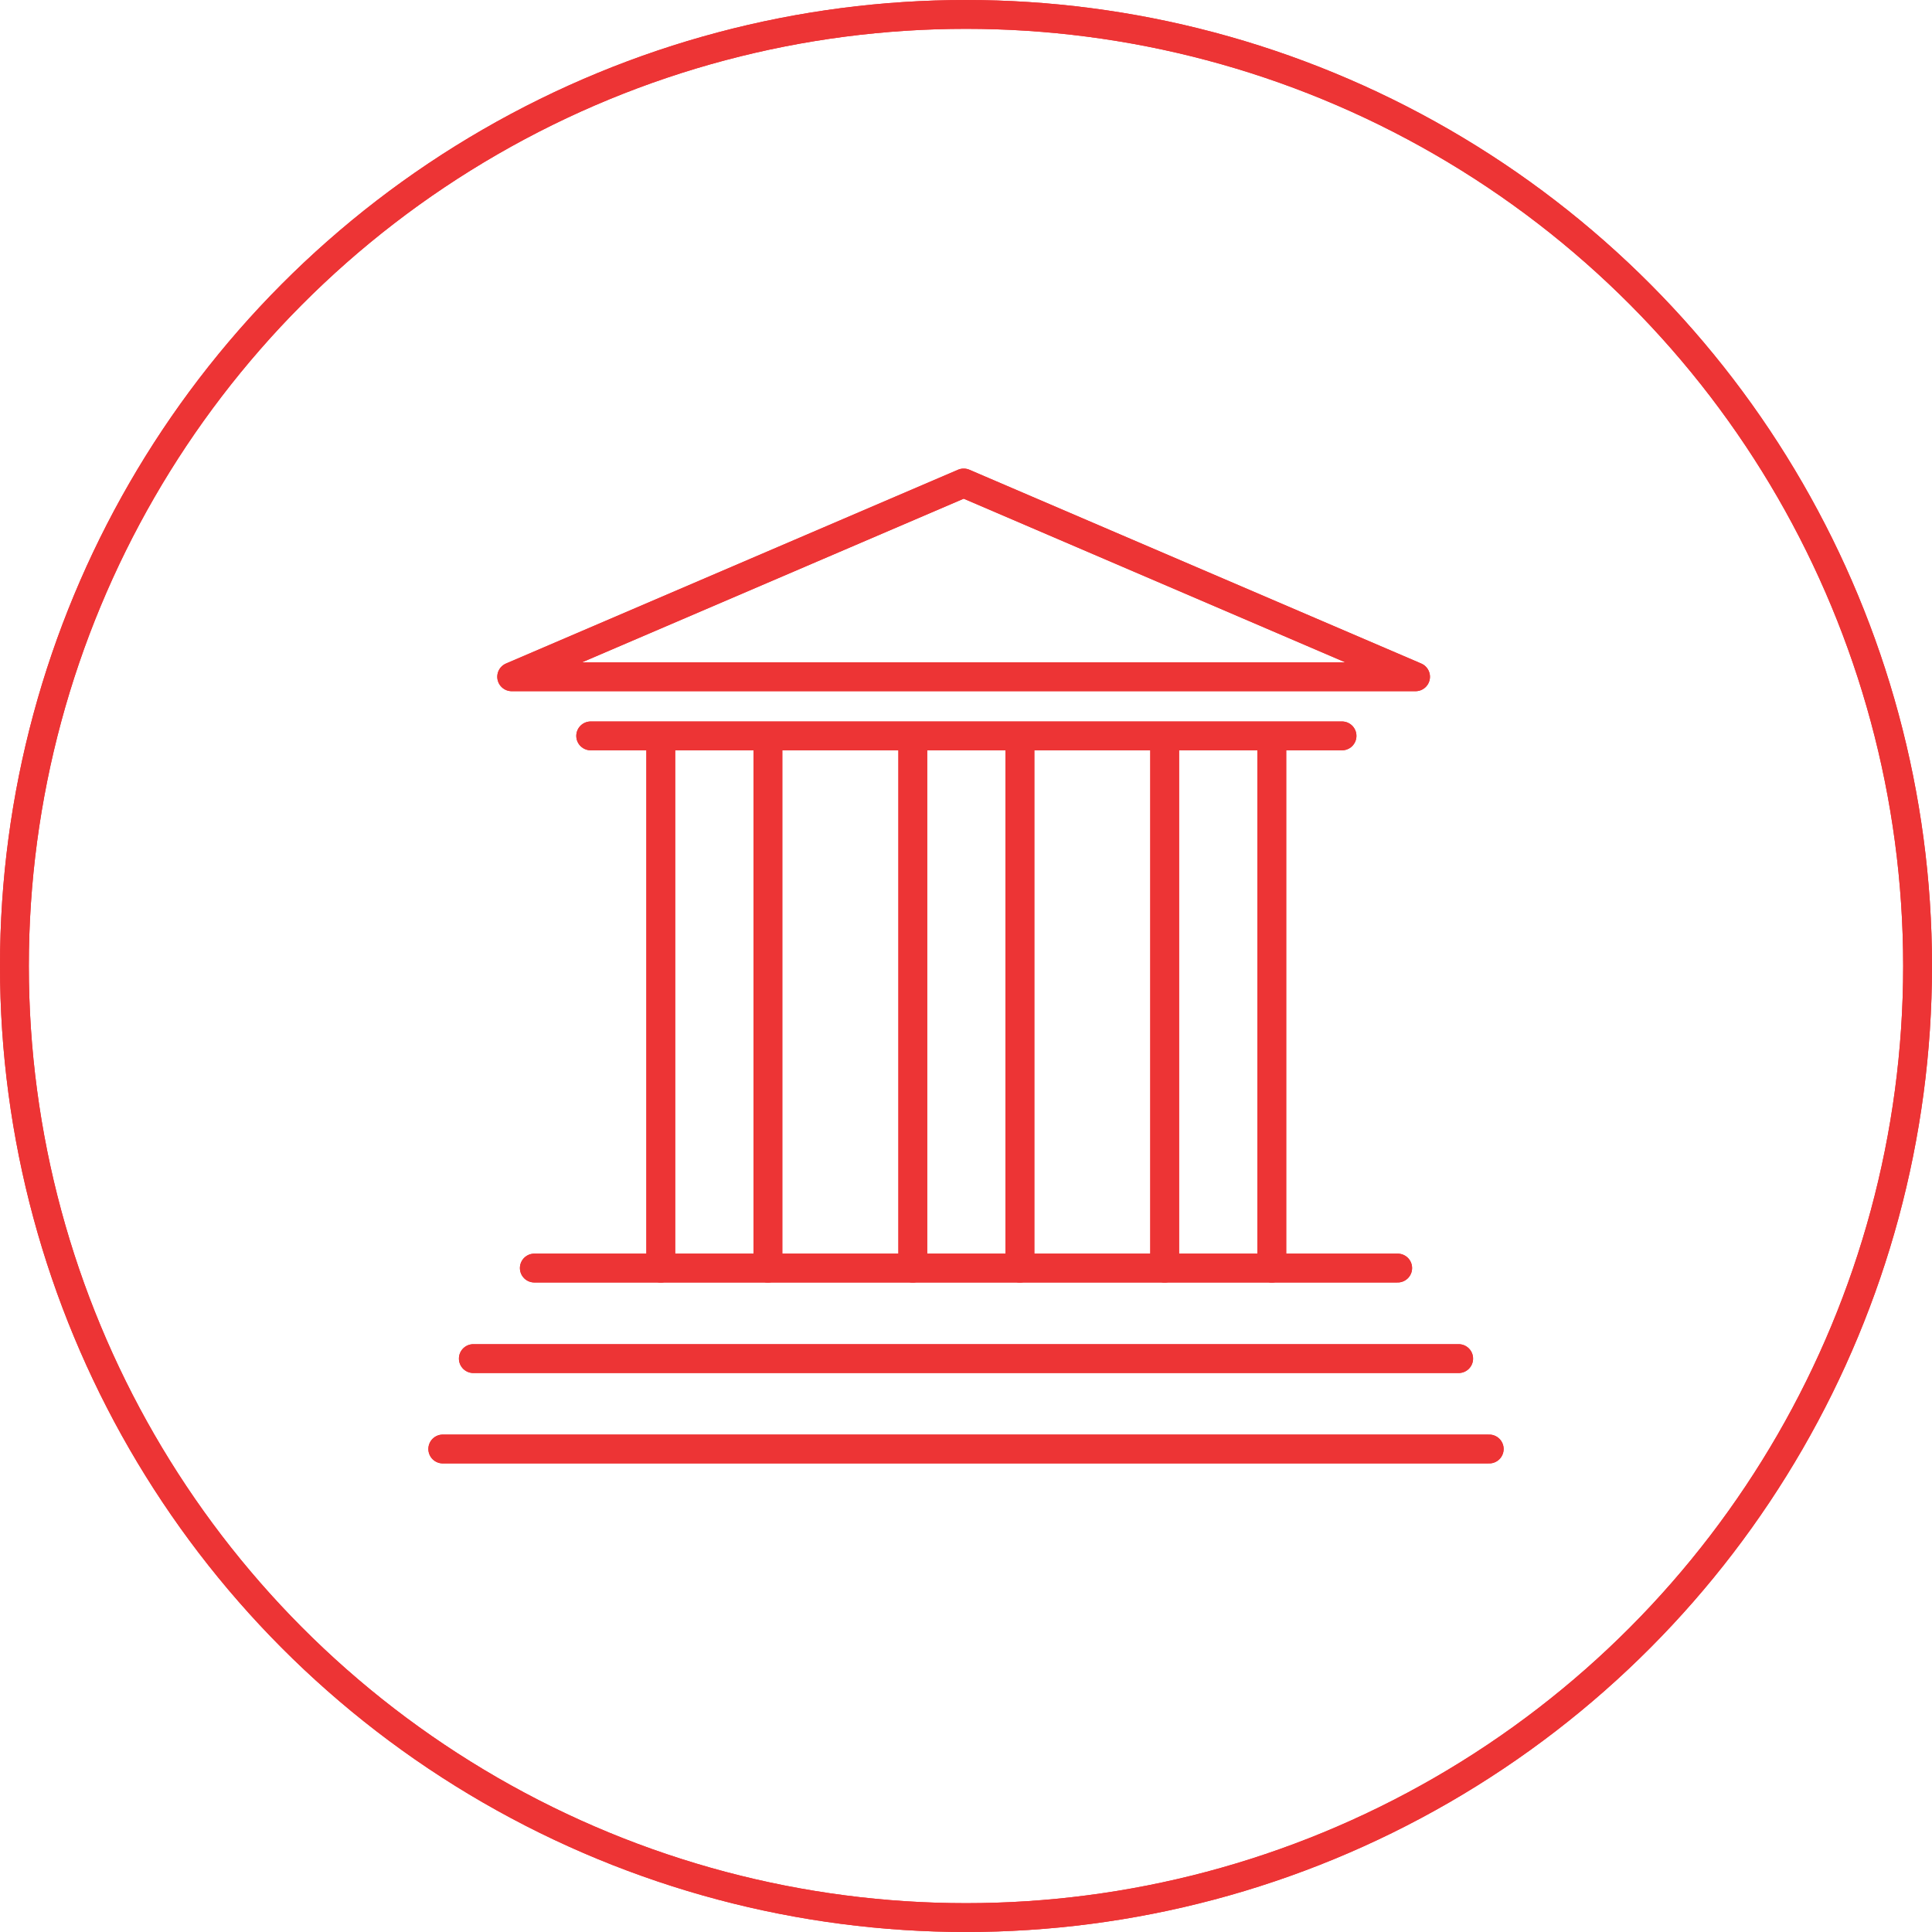 <?xml version="1.0" encoding="UTF-8"?> <svg xmlns="http://www.w3.org/2000/svg" id="Layer_1" viewBox="0 0 134 134"><defs><style>.cls-1{fill:none;stroke:#ed3435;stroke-linecap:round;stroke-linejoin:round;stroke-width:2px;}</style></defs><g id="Icon_13"><line class="cls-1" x1="37.06" y1="87.95" x2="96.94" y2="87.95"></line><line class="cls-1" x1="32.83" y1="94.23" x2="101.17" y2="94.23"></line><line class="cls-1" x1="30.71" y1="100.5" x2="103.29" y2="100.5"></line><line class="cls-1" x1="45.83" y1="87.95" x2="45.83" y2="51.89"></line><line class="cls-1" x1="53.26" y1="87.95" x2="53.26" y2="51.89"></line><line class="cls-1" x1="63.31" y1="87.95" x2="63.31" y2="51.89"></line><line class="cls-1" x1="70.74" y1="87.95" x2="70.74" y2="51.89"></line><line class="cls-1" x1="80.78" y1="87.95" x2="80.78" y2="51.89"></line><line class="cls-1" x1="88.21" y1="87.95" x2="88.21" y2="51.89"></line><line class="cls-1" x1="40.97" y1="51.04" x2="93.08" y2="51.04"></line><polygon class="cls-1" points="66.84 33.5 35.49 46.94 98.18 46.94 66.84 33.5"></polygon></g><circle class="cls-1" cx="67" cy="67" r="66"></circle><g id="Icon_13-2"><line class="cls-1" x1="37.06" y1="87.95" x2="96.94" y2="87.95"></line><line class="cls-1" x1="32.83" y1="94.23" x2="101.17" y2="94.23"></line><line class="cls-1" x1="30.71" y1="100.5" x2="103.29" y2="100.5"></line><line class="cls-1" x1="45.83" y1="87.95" x2="45.83" y2="51.89"></line><line class="cls-1" x1="53.26" y1="87.95" x2="53.26" y2="51.89"></line><line class="cls-1" x1="63.31" y1="87.95" x2="63.31" y2="51.89"></line><line class="cls-1" x1="70.74" y1="87.95" x2="70.74" y2="51.89"></line><line class="cls-1" x1="80.78" y1="87.95" x2="80.78" y2="51.89"></line><line class="cls-1" x1="88.21" y1="87.95" x2="88.21" y2="51.89"></line><line class="cls-1" x1="40.97" y1="51.04" x2="93.08" y2="51.04"></line><polygon class="cls-1" points="66.84 33.5 35.49 46.94 98.18 46.94 66.84 33.5"></polygon></g><circle class="cls-1" cx="67" cy="67" r="66"></circle></svg> 